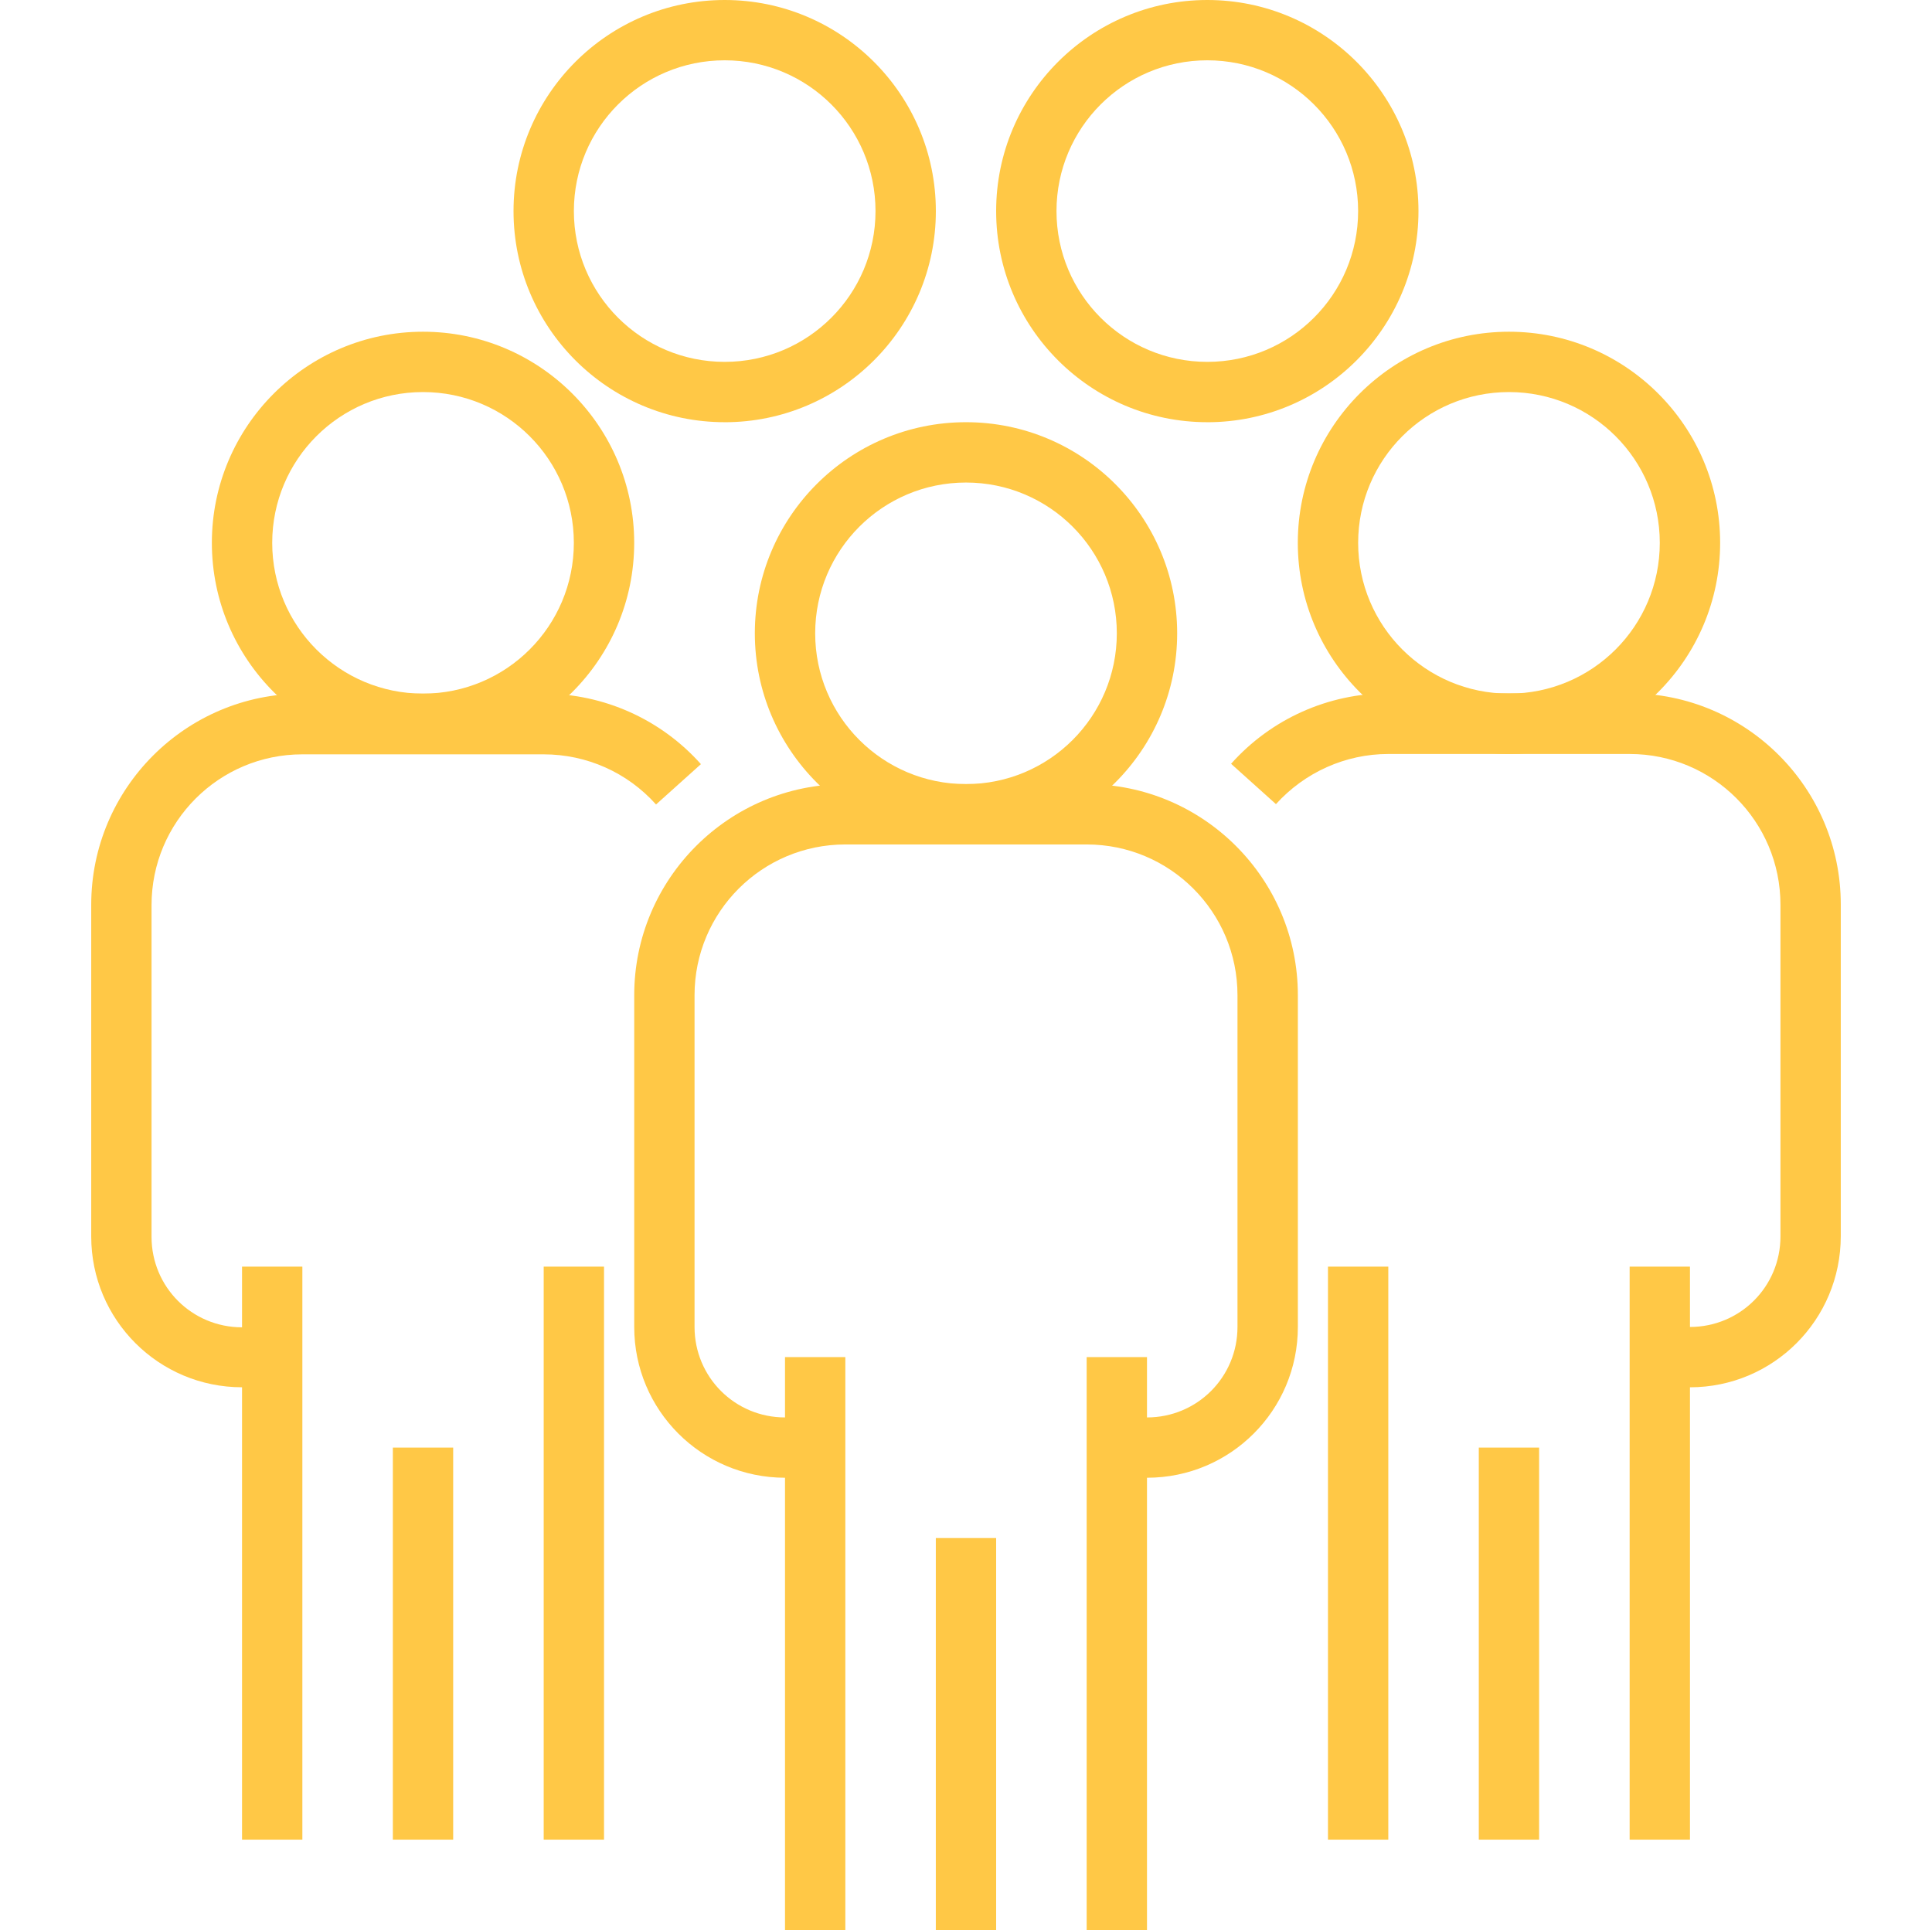 <?xml version="1.0" encoding="UTF-8"?>
<svg id="Ebene_1" xmlns="http://www.w3.org/2000/svg" viewBox="0 0 71.456 71.403">
  <defs>
    <style>
      .cls-1 {
        fill: #ffc846;
      }
    </style>
  </defs>
  <path class="cls-1" d="M40.191,50.205h2.231v21.198h-2.231v-21.198Z"/>
  <path class="cls-1" d="M29.034,50.205h2.231v21.198h-2.231v-21.198Z"/>
  <path class="cls-1" d="M42.422,54.668h-1.116v-2.231h1.116c1.855,0,3.347-1.492,3.347-3.347v-12.272c0-3.082-2.496-5.578-5.578-5.578h-8.925c-3.082,0-5.578,2.496-5.578,5.578v12.272c0,1.855,1.492,3.347,3.347,3.347h1.116v2.231h-1.116c-3.082,0-5.578-2.496-5.578-5.578v-12.272c0-4.309,3.5-7.81,7.81-7.81h8.925c4.309,0,7.81,3.5,7.81,7.81v12.272c0,3.082-2.496,5.578-5.578,5.578Z"/>
  <path class="cls-1" d="M35.728,31.239c-4.309,0-7.81-3.5-7.81-7.81s3.5-7.81,7.81-7.81,7.81,3.5,7.81,7.81-3.5,7.81-7.81,7.81ZM35.728,17.851c-3.082,0-5.578,2.496-5.578,5.578s2.496,5.578,5.578,5.578,5.578-2.496,5.578-5.578-2.496-5.578-5.578-5.578Z"/>
  <path class="cls-1" d="M34.612,56.899h2.231v14.504h-2.231v-14.504Z"/>
  <path class="cls-1" d="M60.273,46.858h2.231v21.198h-2.231v-21.198Z"/>
  <path class="cls-1" d="M49.116,46.858h2.231v21.198h-2.231v-21.198Z"/>
  <path class="cls-1" d="M62.504,51.321h-1.116v-2.231h1.116c1.855,0,3.347-1.492,3.347-3.347v-12.272c0-3.082-2.496-5.578-5.578-5.578h-8.925c-1.59,0-3.096.683-4.156,1.855l-1.66-1.492c1.478-1.66,3.598-2.608,5.815-2.608h8.925c4.309,0,7.81,3.5,7.81,7.81v12.272c0,3.096-2.496,5.592-5.578,5.592h0Z"/>
  <path class="cls-1" d="M55.81,27.892c-4.309,0-7.81-3.5-7.81-7.81s3.5-7.81,7.81-7.81,7.81,3.5,7.81,7.81-3.5,7.81-7.81,7.81ZM55.81,14.504c-3.082,0-5.578,2.496-5.578,5.578s2.496,5.578,5.578,5.578,5.578-2.496,5.578-5.578-2.496-5.578-5.578-5.578Z"/>
  <path class="cls-1" d="M54.694,53.552h2.231v14.504h-2.231v-14.504Z"/>
  <path class="cls-1" d="M20.109,46.858h2.231v21.198h-2.231v-21.198Z"/>
  <path class="cls-1" d="M8.952,46.858h2.231v21.198h-2.231v-21.198Z"/>
  <path class="cls-1" d="M10.068,51.321h-1.116c-3.082,0-5.578-2.496-5.578-5.578v-12.272c0-4.309,3.5-7.81,7.81-7.81h8.925c2.217,0,4.337.948,5.815,2.608l-1.66,1.492c-1.06-1.185-2.566-1.855-4.156-1.855h-8.925c-3.082,0-5.578,2.496-5.578,5.578v12.272c0,1.855,1.492,3.347,3.347,3.347h1.116v2.217Z"/>
  <path class="cls-1" d="M15.646,27.892c-4.309,0-7.81-3.5-7.81-7.81s3.5-7.81,7.81-7.81,7.81,3.5,7.81,7.81-3.5,7.81-7.81,7.81ZM15.646,14.504c-3.082,0-5.578,2.496-5.578,5.578s2.496,5.578,5.578,5.578,5.578-2.496,5.578-5.578-2.496-5.578-5.578-5.578Z"/>
  <path class="cls-1" d="M26.803,15.619c-4.309,0-7.81-3.5-7.81-7.81S22.493,0,26.803,0s7.81,3.5,7.81,7.81-3.5,7.81-7.81,7.81ZM26.803,2.231c-3.082,0-5.578,2.496-5.578,5.578s2.496,5.578,5.578,5.578,5.578-2.496,5.578-5.578-2.496-5.578-5.578-5.578Z"/>
  <path class="cls-1" d="M44.653,15.619c-4.309,0-7.81-3.5-7.81-7.81S40.344,0,44.653,0s7.81,3.5,7.81,7.81-3.5,7.81-7.81,7.81ZM44.653,2.231c-3.082,0-5.578,2.496-5.578,5.578s2.496,5.578,5.578,5.578,5.578-2.496,5.578-5.578-2.496-5.578-5.578-5.578Z"/>
  <path class="cls-1" d="M14.53,53.552h2.231v14.504h-2.231v-14.504Z"/>
</svg>